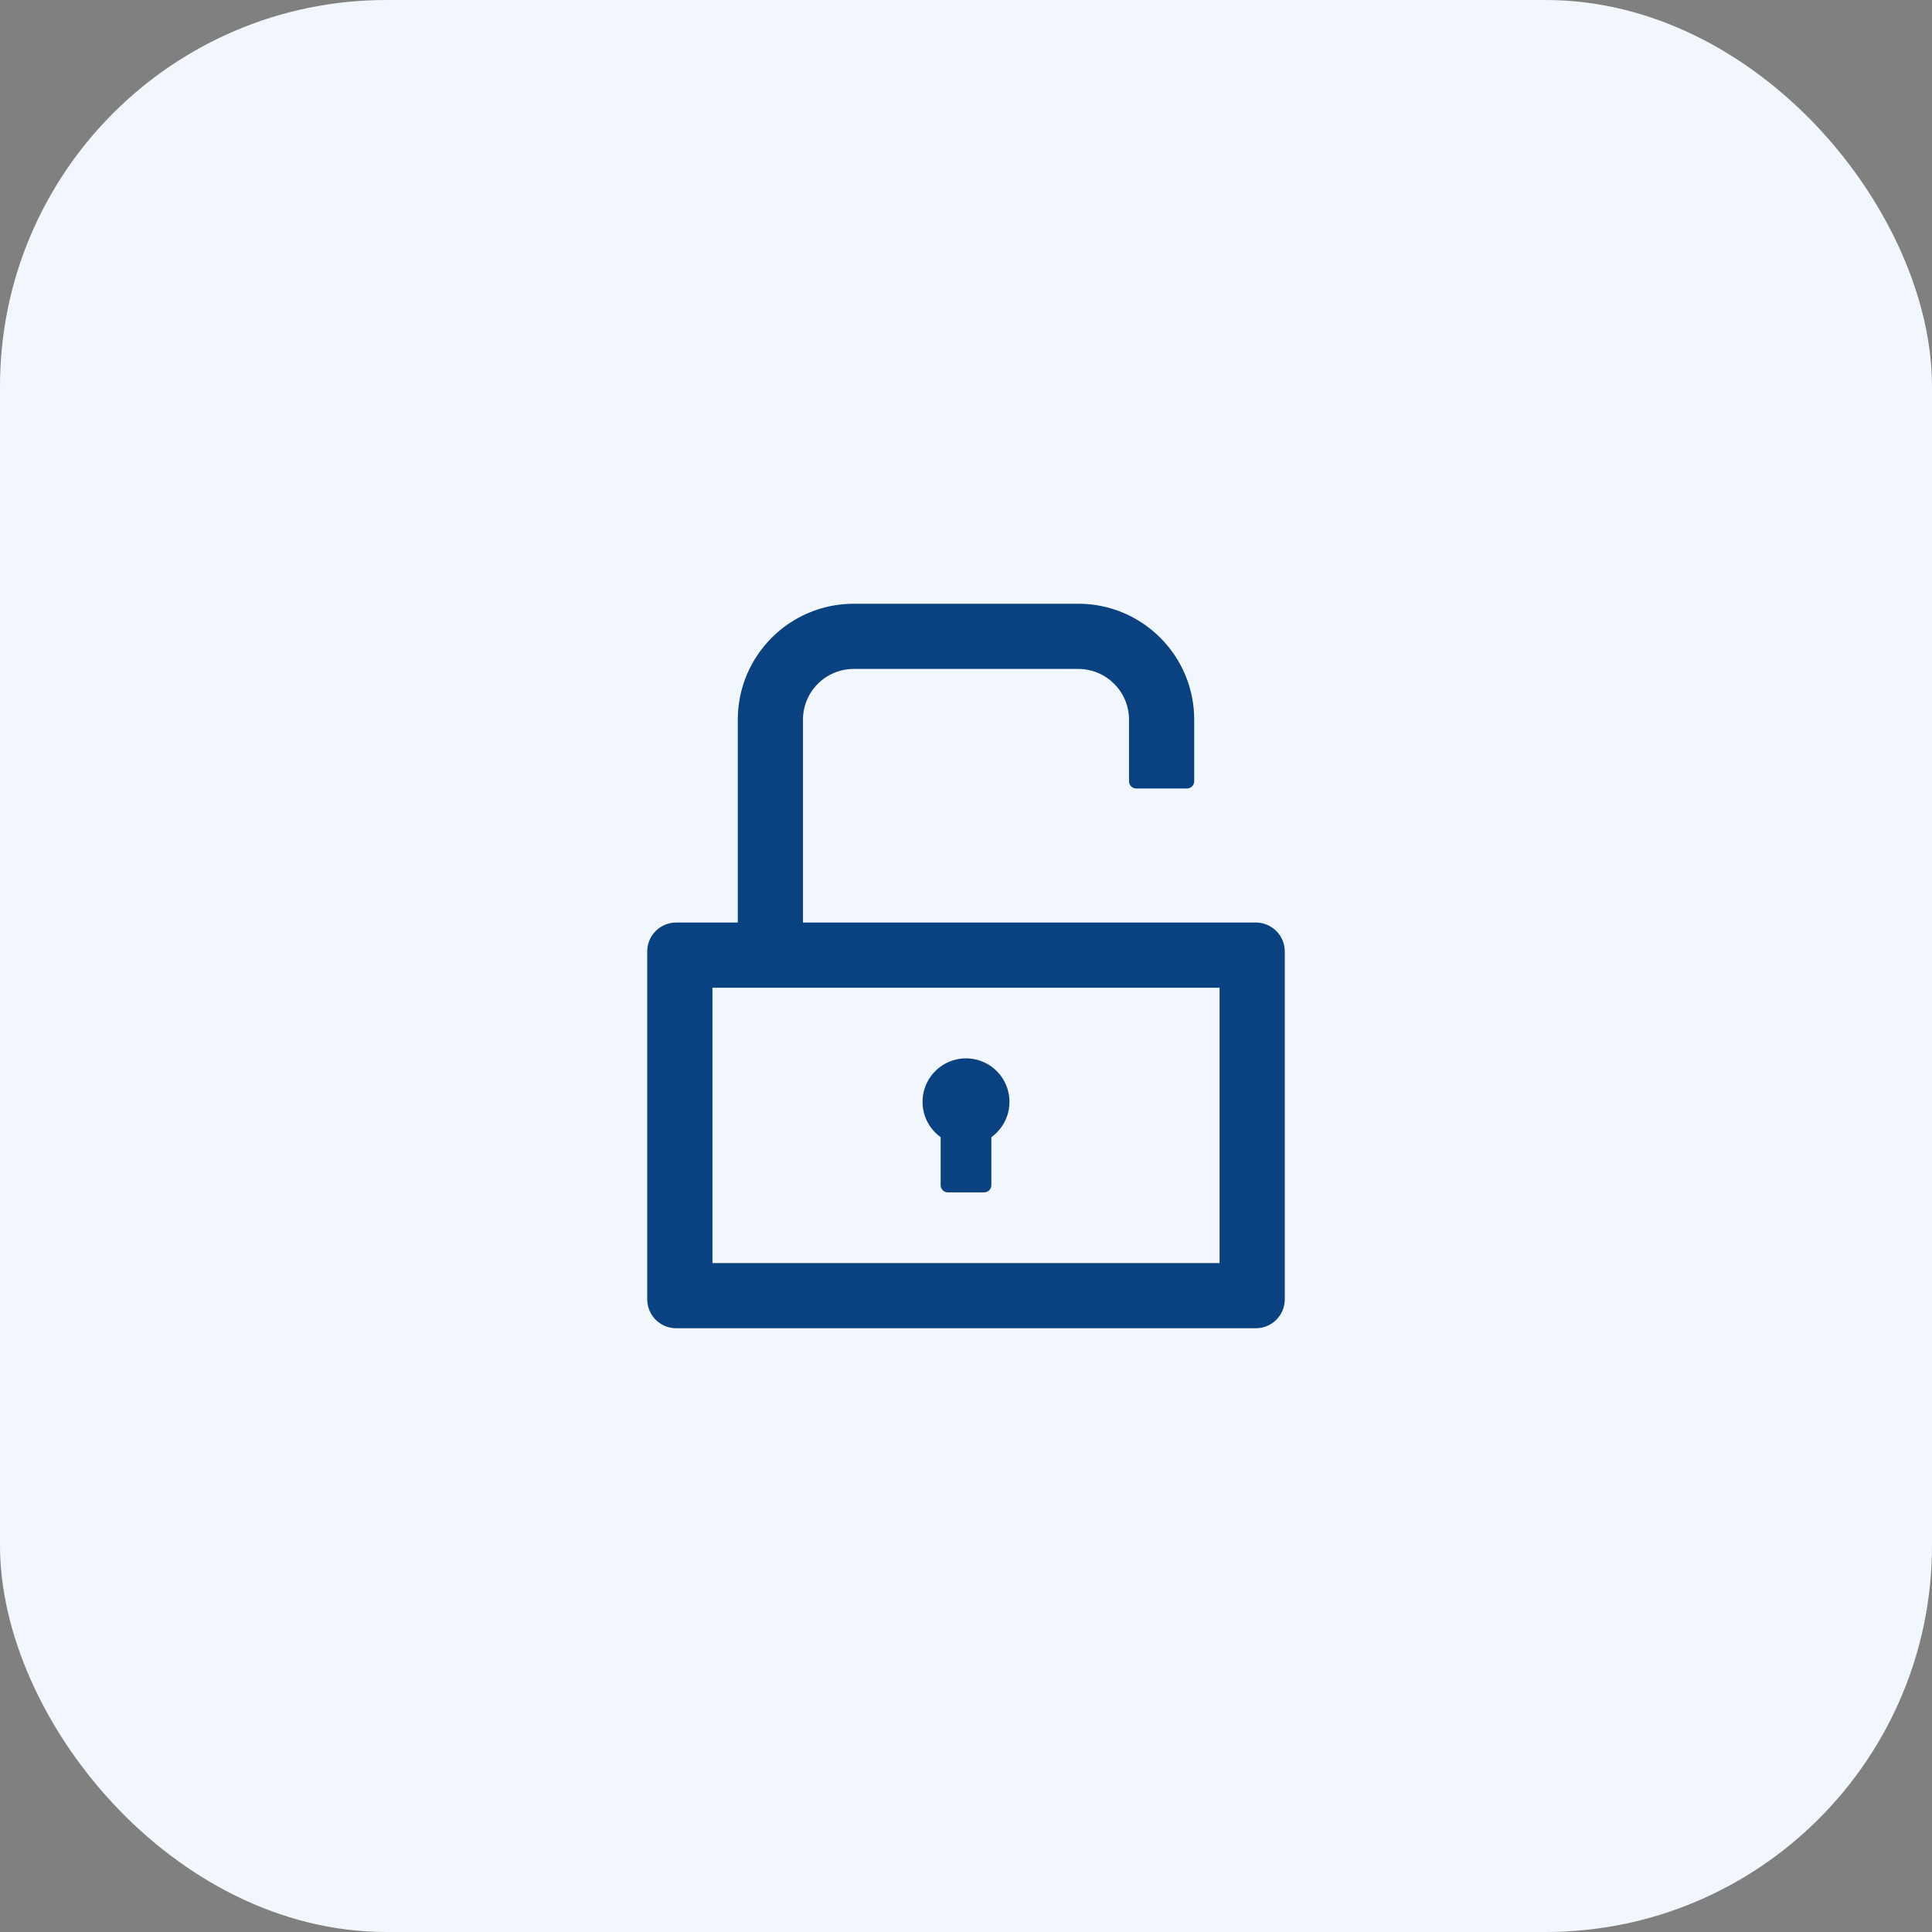 <?xml version="1.0" encoding="UTF-8"?> <svg xmlns="http://www.w3.org/2000/svg" width="50" height="50" viewBox="0 0 50 50" fill="none"><rect x="0" y="0" width="50" height="50" fill="#808080" stroke="none"/><rect width="50" height="50" rx="10" fill="#F2F7FD"></rect><path d="M32.5 23.875H20.781V18.625C20.781 17.901 21.369 17.312 22.094 17.312H27.906C28.631 17.312 29.219 17.901 29.219 18.625V20.219C29.219 20.322 29.303 20.406 29.406 20.406H30.719C30.822 20.406 30.906 20.322 30.906 20.219V18.625C30.906 16.968 29.563 15.625 27.906 15.625H22.094C20.437 15.625 19.094 16.968 19.094 18.625V23.875H17.5C17.085 23.875 16.75 24.21 16.75 24.625V33.625C16.75 34.04 17.085 34.375 17.5 34.375H32.5C32.915 34.375 33.25 34.04 33.25 33.625V24.625C33.25 24.21 32.915 23.875 32.5 23.875ZM31.562 32.688H18.438V25.562H31.562V32.688ZM24.344 29.43V30.672C24.344 30.775 24.428 30.859 24.531 30.859H25.469C25.572 30.859 25.656 30.775 25.656 30.672V29.43C25.85 29.291 25.994 29.094 26.069 28.868C26.143 28.642 26.144 28.398 26.071 28.171C25.998 27.944 25.855 27.747 25.663 27.606C25.47 27.466 25.238 27.39 25 27.39C24.762 27.39 24.53 27.466 24.337 27.606C24.145 27.747 24.002 27.944 23.929 28.171C23.856 28.398 23.857 28.642 23.931 28.868C24.006 29.094 24.15 29.291 24.344 29.43V29.43Z" fill="#0A4281"></path></svg> 